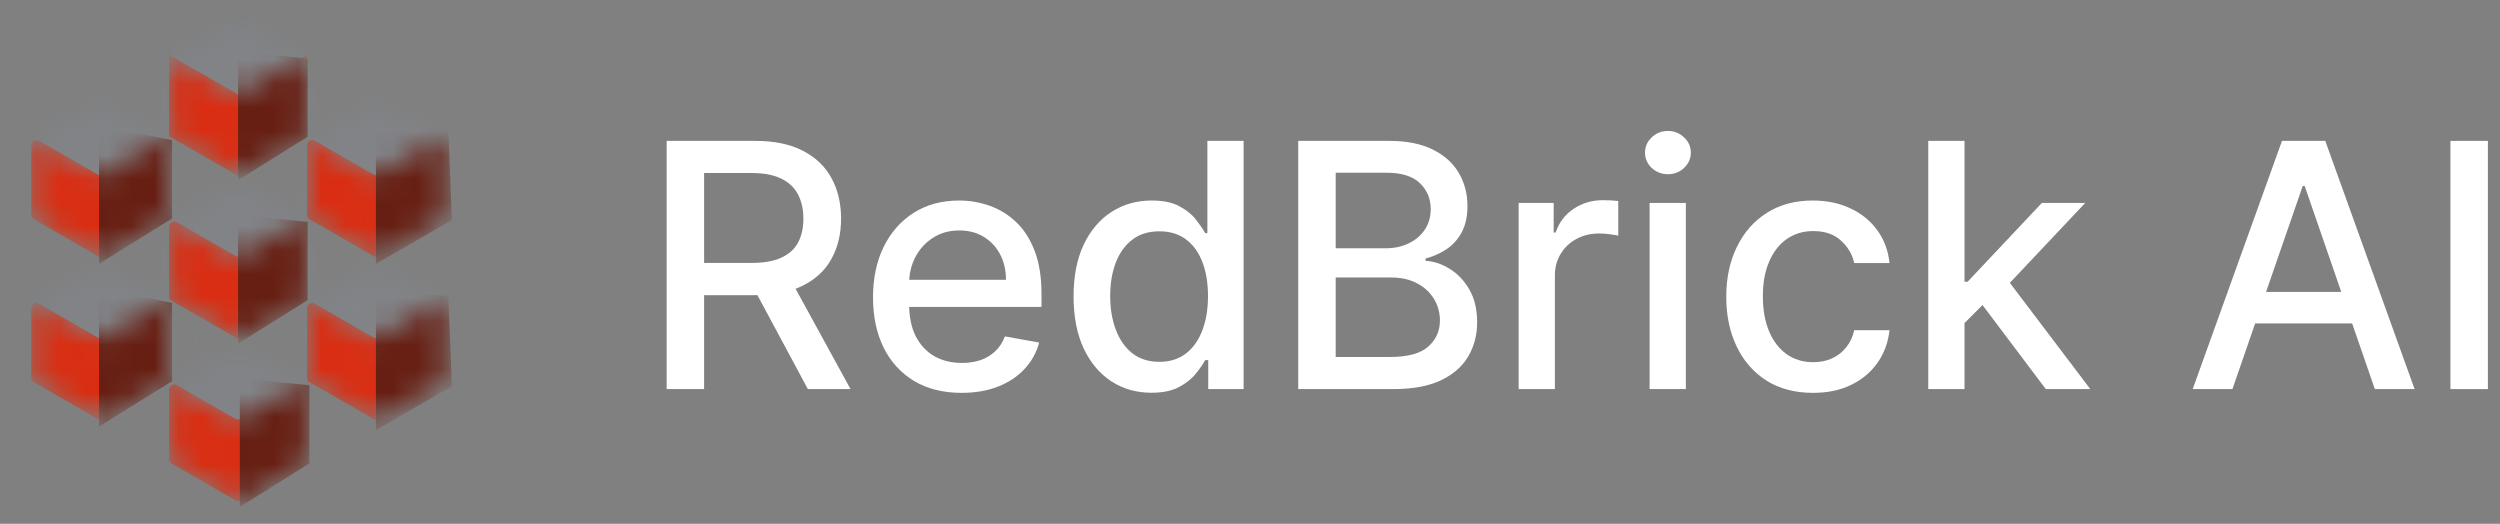 <svg width="105" height="22" viewBox="0 0 105 22" fill="none" xmlns="http://www.w3.org/2000/svg">
<rect x="0" y="0" width="105" height="22" fill="#808080" stroke="none"/>
<mask id="mask0_379_39431" style="mask-type:alpha" maskUnits="userSpaceOnUse" x="1" y="0" width="18" height="20">
<path fill-rule="evenodd" clip-rule="evenodd" d="M7.104 19.117V16.424C7.104 16.319 7.161 16.222 7.252 16.17L9.856 14.697C9.945 14.646 10.054 14.646 10.143 14.697L12.747 16.17C12.838 16.222 12.895 16.319 12.895 16.424V19.117C12.895 19.341 12.654 19.482 12.459 19.372L10.143 18.061C10.054 18.01 9.945 18.01 9.856 18.061L7.54 19.372C7.345 19.482 7.104 19.341 7.104 19.117ZM12.895 13.002V15.695C12.895 15.919 13.136 16.059 13.331 15.949L15.646 14.638C15.736 14.588 15.845 14.588 15.934 14.638L18.25 15.949C18.445 16.059 18.686 15.919 18.686 15.695V13.002C18.686 12.897 18.629 12.8 18.538 12.748L15.934 11.274C15.845 11.224 15.736 11.224 15.646 11.274L13.043 12.748C12.951 12.8 12.895 12.897 12.895 13.002ZM7.104 12.274V9.58C7.104 9.475 7.161 9.378 7.252 9.326L9.856 7.853C9.945 7.802 10.054 7.802 10.143 7.853L12.747 9.326C12.838 9.378 12.895 9.475 12.895 9.58V12.274C12.895 12.497 12.654 12.638 12.459 12.528L10.143 11.217C10.054 11.166 9.945 11.166 9.856 11.217L7.54 12.528C7.345 12.638 7.104 12.497 7.104 12.274ZM12.895 6.159V8.852C12.895 9.075 13.136 9.216 13.331 9.106L15.646 7.795C15.736 7.744 15.845 7.744 15.934 7.795L18.25 9.106C18.445 9.216 18.686 9.075 18.686 8.852V6.159C18.686 6.053 18.629 5.956 18.538 5.904L15.934 4.431C15.845 4.38 15.736 4.38 15.646 4.431L13.043 5.904C12.951 5.956 12.895 6.053 12.895 6.159ZM7.104 2.736V5.43C7.104 5.653 7.345 5.794 7.54 5.684L9.856 4.373C9.945 4.322 10.054 4.322 10.143 4.373L12.459 5.684C12.654 5.794 12.895 5.653 12.895 5.43V2.736C12.895 2.631 12.838 2.534 12.747 2.482L10.143 1.009C10.054 0.958 9.945 0.958 9.856 1.009L7.252 2.482C7.161 2.534 7.104 2.631 7.104 2.736ZM1.313 6.159V8.852C1.313 9.075 1.555 9.216 1.749 9.106L4.065 7.795C4.154 7.744 4.263 7.744 4.353 7.795L6.668 9.106C6.863 9.216 7.104 9.075 7.104 8.852V6.159C7.104 6.053 7.048 5.956 6.956 5.904L4.353 4.431C4.263 4.38 4.154 4.38 4.065 4.431L1.462 5.904C1.37 5.956 1.313 6.053 1.313 6.159ZM1.313 15.695V13.002C1.313 12.897 1.37 12.8 1.462 12.748L4.065 11.274C4.154 11.224 4.263 11.224 4.353 11.274L6.956 12.748C7.048 12.8 7.104 12.897 7.104 13.002V15.695C7.104 15.919 6.863 16.059 6.668 15.949L4.353 14.638C4.263 14.588 4.154 14.588 4.065 14.638L1.749 15.949C1.555 16.059 1.313 15.919 1.313 15.695Z" fill="#DA2226"/>
</mask>
<g mask="url(#mask0_379_39431)">
<rect width="5.698" height="5.003" transform="matrix(1 0 0 -1 1.313 8.711)" fill="#86909E" fill-opacity="0.24"/>
<rect width="5.698" height="5.003" transform="matrix(1 0 0 -1 1.313 15.243)" fill="#86909E" fill-opacity="0.24"/>
<rect width="5.698" height="5.003" transform="matrix(1 0 0 -1 7.15 18.857)" fill="#86909E" fill-opacity="0.24"/>
<rect width="5.698" height="5.003" transform="matrix(1 0 0 -1 12.849 15.382)" fill="#86909E" fill-opacity="0.24"/>
<rect width="5.698" height="5.003" transform="matrix(1 0 0 -1 12.849 8.711)" fill="#86909E" fill-opacity="0.24"/>
<rect width="5.698" height="5.003" transform="matrix(1 0 0 -1 7.15 12.185)" fill="#86909E" fill-opacity="0.24"/>
<rect width="5.698" height="5.003" transform="matrix(1 0 0 -1 7.15 5.237)" fill="#86909E" fill-opacity="0.24"/>
</g>
<mask id="mask1_379_39431" style="mask-type:alpha" maskUnits="userSpaceOnUse" x="1" y="2" width="18" height="20">
<path fill-rule="evenodd" clip-rule="evenodd" d="M7.104 2.684V5.596C7.104 5.675 7.146 5.748 7.215 5.787L9.889 7.327C9.958 7.367 10.041 7.367 10.11 7.327L12.784 5.787C12.853 5.748 12.895 5.675 12.895 5.596V2.684C12.895 2.514 12.711 2.408 12.564 2.492L10.11 3.906C10.041 3.945 9.958 3.945 9.889 3.906L7.435 2.492C7.288 2.408 7.104 2.514 7.104 2.684ZM12.895 9.018V6.106C12.895 5.936 13.079 5.83 13.226 5.915L15.68 7.328C15.748 7.367 15.832 7.367 15.9 7.328L18.355 5.915C18.502 5.83 18.686 5.936 18.686 6.106V9.018C18.686 9.097 18.643 9.17 18.575 9.21L15.9 10.749C15.832 10.789 15.748 10.789 15.68 10.749L13.005 9.21C12.937 9.17 12.895 9.097 12.895 9.018ZM7.104 9.527V12.44C7.104 12.519 7.146 12.592 7.215 12.631L9.889 14.171C9.958 14.21 10.041 14.21 10.11 14.171L12.784 12.631C12.853 12.592 12.895 12.519 12.895 12.44V9.527C12.895 9.358 12.711 9.251 12.564 9.336L10.11 10.749C10.041 10.788 9.958 10.788 9.889 10.749L7.435 9.336C7.288 9.251 7.104 9.358 7.104 9.527ZM12.895 15.862V12.949C12.895 12.779 13.079 12.673 13.226 12.758L15.68 14.171C15.748 14.21 15.832 14.21 15.9 14.171L18.355 12.758C18.502 12.673 18.686 12.779 18.686 12.949V15.862C18.686 15.941 18.643 16.014 18.575 16.053L15.9 17.593C15.832 17.632 15.748 17.632 15.68 17.593L13.005 16.053C12.937 16.014 12.895 15.941 12.895 15.862ZM7.104 19.284V16.371C7.104 16.201 7.288 16.095 7.435 16.18L9.889 17.593C9.958 17.632 10.041 17.632 10.11 17.593L12.564 16.18C12.711 16.095 12.895 16.201 12.895 16.371V19.284C12.895 19.363 12.853 19.436 12.784 19.475L10.11 21.015C10.041 21.054 9.958 21.054 9.889 21.015L7.215 19.475C7.146 19.436 7.104 19.363 7.104 19.284ZM1.313 15.862V12.949C1.313 12.779 1.497 12.673 1.644 12.758L4.099 14.171C4.167 14.21 4.251 14.21 4.319 14.171L6.773 12.758C6.921 12.673 7.104 12.779 7.104 12.949V15.862C7.104 15.941 7.062 16.014 6.994 16.053L4.319 17.593C4.251 17.632 4.167 17.632 4.099 17.593L1.424 16.053C1.356 16.014 1.313 15.941 1.313 15.862ZM1.313 6.106V9.018C1.313 9.097 1.356 9.17 1.424 9.21L4.099 10.749C4.167 10.789 4.251 10.789 4.319 10.749L6.994 9.21C7.062 9.17 7.104 9.097 7.104 9.018V6.106C7.104 5.936 6.921 5.83 6.773 5.915L4.319 7.328C4.251 7.367 4.167 7.367 4.099 7.328L1.644 5.915C1.497 5.83 1.313 5.936 1.313 6.106Z" fill="#DA2226"/>
</mask>
<g mask="url(#mask1_379_39431)">
<path fill-rule="evenodd" clip-rule="evenodd" d="M7.104 2.302V5.724L10 7.391L12.895 5.724V2.302L10 3.969L7.104 2.302ZM12.895 9.018V6.106C12.895 5.936 13.079 5.83 13.226 5.915L15.68 7.328C15.748 7.367 15.832 7.367 15.9 7.328L18.355 5.915C18.502 5.83 18.686 5.936 18.686 6.106V9.018C18.686 9.097 18.643 9.17 18.575 9.21L15.9 10.75C15.832 10.789 15.748 10.789 15.68 10.75L13.005 9.21C12.937 9.17 12.895 9.097 12.895 9.018ZM7.104 9.527V12.44C7.104 12.519 7.146 12.592 7.215 12.631L9.889 14.171C9.958 14.21 10.041 14.21 10.11 14.171L12.784 12.631C12.853 12.592 12.895 12.519 12.895 12.44V9.527C12.895 9.358 12.711 9.251 12.564 9.336L10.11 10.749C10.041 10.789 9.958 10.789 9.889 10.749L7.435 9.336C7.288 9.251 7.104 9.358 7.104 9.527ZM12.895 15.862V12.949C12.895 12.78 13.079 12.673 13.226 12.758L15.68 14.171C15.748 14.21 15.832 14.21 15.9 14.171L18.355 12.758C18.502 12.673 18.686 12.78 18.686 12.949V15.862C18.686 15.941 18.643 16.014 18.575 16.053L15.9 17.593C15.832 17.632 15.748 17.632 15.68 17.593L13.005 16.053C12.937 16.014 12.895 15.941 12.895 15.862ZM7.104 19.284V16.371C7.104 16.202 7.288 16.095 7.435 16.18L9.889 17.593C9.958 17.633 10.041 17.633 10.11 17.593L12.564 16.18C12.711 16.095 12.895 16.202 12.895 16.371V19.284C12.895 19.363 12.853 19.436 12.784 19.475L10.11 21.015C10.041 21.054 9.958 21.054 9.889 21.015L7.215 19.475C7.146 19.436 7.104 19.363 7.104 19.284ZM1.313 15.862V12.949C1.313 12.78 1.497 12.673 1.644 12.758L4.099 14.171C4.167 14.21 4.251 14.21 4.319 14.171L6.773 12.758C6.921 12.673 7.104 12.78 7.104 12.949V15.862C7.104 15.941 7.062 16.014 6.994 16.053L4.319 17.593C4.251 17.632 4.167 17.632 4.099 17.593L1.424 16.053C1.356 16.014 1.313 15.941 1.313 15.862ZM1.313 6.106V9.018C1.313 9.097 1.356 9.17 1.424 9.21L4.099 10.75C4.167 10.789 4.251 10.789 4.319 10.75L6.994 9.21C7.062 9.17 7.104 9.097 7.104 9.018V6.106C7.104 5.936 6.921 5.83 6.773 5.915L4.319 7.328C4.251 7.367 4.167 7.367 4.099 7.328L1.644 5.915C1.497 5.83 1.313 5.936 1.313 6.106Z" fill="#D92E13"/>
<path d="M10 9.028L12.92 9.32V12.605L10 14.43V9.028Z" fill="#681F13"/>
<path d="M10.072 15.889L12.992 16.181V19.466L10.072 21.291V15.889Z" fill="#681F13"/>
<path d="M10 2.167L12.92 2.459V5.743L10 7.568V2.167Z" fill="#681F13"/>
<path d="M15.789 5.259L18.832 5.451L18.978 9.246L15.789 11.081V5.259Z" fill="#681F13"/>
<path d="M4.16 5.259L7.226 5.889V9.174L4.16 11.081V5.259Z" fill="#681F13"/>
<path d="M4.16 12.094L7.226 12.724V16.009L4.16 17.915V12.094Z" fill="#681F13"/>
<path d="M15.789 12.24L18.832 12.431L18.978 16.227L15.789 18.061V12.24Z" fill="#681F13"/>
</g>
<path d="M28 16.342V5.917H31.716C32.523 5.917 33.194 6.057 33.727 6.335C34.263 6.613 34.663 6.998 34.928 7.49C35.193 7.979 35.325 8.544 35.325 9.185C35.325 9.823 35.191 10.385 34.923 10.87C34.658 11.352 34.258 11.727 33.721 11.995C33.189 12.263 32.518 12.397 31.711 12.397H28.896V11.043H31.568C32.077 11.043 32.491 10.97 32.81 10.824C33.133 10.678 33.368 10.466 33.518 10.188C33.667 9.91 33.742 9.576 33.742 9.185C33.742 8.792 33.665 8.451 33.513 8.162C33.363 7.874 33.128 7.653 32.805 7.5C32.486 7.344 32.067 7.266 31.548 7.266H29.573V16.342H28ZM33.146 11.639L35.722 16.342H33.93L31.405 11.639H33.146Z" fill="white"/>
<path d="M40.388 16.5C39.618 16.5 38.955 16.335 38.398 16.006C37.845 15.674 37.417 15.207 37.115 14.607C36.817 14.002 36.667 13.295 36.667 12.484C36.667 11.683 36.817 10.977 37.115 10.366C37.417 9.755 37.838 9.279 38.378 8.936C38.921 8.593 39.555 8.422 40.282 8.422C40.723 8.422 41.15 8.495 41.564 8.641C41.978 8.787 42.35 9.016 42.679 9.328C43.008 9.64 43.268 10.046 43.458 10.544C43.648 11.04 43.743 11.642 43.743 12.351V12.891H37.528V11.751H42.251C42.251 11.35 42.17 10.996 42.007 10.687C41.844 10.375 41.615 10.129 41.32 9.949C41.028 9.769 40.685 9.679 40.292 9.679C39.864 9.679 39.491 9.784 39.172 9.995C38.856 10.202 38.612 10.473 38.439 10.809C38.269 11.142 38.184 11.503 38.184 11.893V12.784C38.184 13.307 38.276 13.751 38.459 14.118C38.646 14.484 38.905 14.764 39.238 14.958C39.571 15.148 39.959 15.243 40.404 15.243C40.692 15.243 40.955 15.202 41.193 15.121C41.43 15.036 41.636 14.91 41.809 14.744C41.982 14.578 42.114 14.372 42.206 14.128L43.646 14.388C43.531 14.812 43.324 15.183 43.025 15.502C42.73 15.818 42.358 16.064 41.91 16.24C41.466 16.413 40.959 16.5 40.388 16.5Z" fill="white"/>
<path d="M48.358 16.495C47.727 16.495 47.164 16.334 46.669 16.011C46.176 15.686 45.79 15.222 45.508 14.622C45.23 14.018 45.09 13.293 45.09 12.448C45.09 11.603 45.231 10.88 45.513 10.28C45.798 9.679 46.188 9.219 46.684 8.9C47.179 8.581 47.741 8.422 48.369 8.422C48.854 8.422 49.244 8.503 49.539 8.666C49.838 8.826 50.069 9.012 50.232 9.226C50.398 9.44 50.527 9.628 50.618 9.791H50.71V5.917H52.232V16.342H50.746V15.126H50.618C50.527 15.292 50.395 15.482 50.221 15.696C50.052 15.91 49.818 16.096 49.519 16.256C49.22 16.415 48.834 16.495 48.358 16.495ZM48.694 15.197C49.132 15.197 49.502 15.082 49.804 14.851C50.109 14.617 50.34 14.293 50.496 13.879C50.656 13.464 50.736 12.983 50.736 12.433C50.736 11.89 50.657 11.415 50.501 11.008C50.345 10.6 50.116 10.283 49.814 10.056C49.512 9.828 49.139 9.715 48.694 9.715C48.236 9.715 47.855 9.834 47.549 10.071C47.244 10.309 47.013 10.633 46.857 11.043C46.704 11.454 46.628 11.917 46.628 12.433C46.628 12.956 46.706 13.425 46.862 13.843C47.018 14.26 47.249 14.591 47.554 14.835C47.863 15.076 48.243 15.197 48.694 15.197Z" fill="white"/>
<path d="M54.526 16.342V5.917H58.344C59.084 5.917 59.697 6.04 60.182 6.284C60.667 6.525 61.03 6.852 61.271 7.266C61.512 7.677 61.633 8.14 61.633 8.656C61.633 9.09 61.553 9.457 61.393 9.755C61.234 10.051 61.02 10.288 60.752 10.468C60.487 10.645 60.195 10.774 59.876 10.855V10.957C60.222 10.974 60.56 11.086 60.889 11.293C61.222 11.496 61.497 11.787 61.714 12.163C61.931 12.54 62.04 12.998 62.04 13.537C62.04 14.07 61.914 14.549 61.663 14.973C61.415 15.394 61.032 15.728 60.513 15.976C59.993 16.22 59.33 16.342 58.522 16.342H54.526ZM56.099 14.993H58.37C59.123 14.993 59.663 14.847 59.988 14.556C60.314 14.264 60.477 13.899 60.477 13.461C60.477 13.132 60.394 12.83 60.228 12.555C60.061 12.28 59.824 12.061 59.515 11.898C59.21 11.736 58.846 11.654 58.426 11.654H56.099V14.993ZM56.099 10.427H58.207C58.56 10.427 58.877 10.36 59.159 10.224C59.444 10.088 59.669 9.898 59.836 9.654C60.005 9.406 60.09 9.114 60.09 8.778C60.09 8.347 59.939 7.986 59.637 7.694C59.335 7.402 58.872 7.256 58.248 7.256H56.099V10.427Z" fill="white"/>
<path d="M63.783 16.342V8.524H65.254V9.766H65.336C65.478 9.345 65.729 9.014 66.089 8.773C66.452 8.529 66.863 8.407 67.321 8.407C67.416 8.407 67.528 8.41 67.657 8.417C67.789 8.424 67.893 8.432 67.967 8.442V9.898C67.906 9.881 67.798 9.862 67.642 9.842C67.486 9.818 67.329 9.806 67.173 9.806C66.814 9.806 66.493 9.883 66.211 10.035C65.933 10.185 65.712 10.393 65.549 10.662C65.387 10.926 65.305 11.228 65.305 11.568V16.342H63.783Z" fill="white"/>
<path d="M69.284 16.342V8.524H70.806V16.342H69.284ZM70.053 7.317C69.788 7.317 69.561 7.229 69.371 7.053C69.184 6.873 69.091 6.659 69.091 6.411C69.091 6.16 69.184 5.946 69.371 5.77C69.561 5.59 69.788 5.5 70.053 5.5C70.318 5.5 70.543 5.59 70.73 5.77C70.92 5.946 71.015 6.16 71.015 6.411C71.015 6.659 70.92 6.873 70.73 7.053C70.543 7.229 70.318 7.317 70.053 7.317Z" fill="white"/>
<path d="M76.147 16.5C75.391 16.5 74.739 16.329 74.193 15.986C73.65 15.64 73.232 15.163 72.941 14.556C72.649 13.948 72.503 13.252 72.503 12.469C72.503 11.675 72.652 10.974 72.951 10.366C73.249 9.755 73.67 9.279 74.213 8.936C74.756 8.593 75.396 8.422 76.132 8.422C76.726 8.422 77.255 8.532 77.72 8.753C78.185 8.97 78.56 9.275 78.845 9.669C79.134 10.063 79.305 10.522 79.359 11.048H77.878C77.797 10.682 77.61 10.366 77.318 10.102C77.03 9.837 76.643 9.705 76.157 9.705C75.733 9.705 75.362 9.817 75.043 10.04C74.727 10.261 74.481 10.577 74.305 10.987C74.128 11.395 74.04 11.876 74.04 12.433C74.04 13.003 74.126 13.495 74.3 13.909C74.473 14.323 74.717 14.644 75.033 14.871C75.352 15.098 75.727 15.212 76.157 15.212C76.446 15.212 76.707 15.16 76.941 15.054C77.179 14.946 77.377 14.791 77.537 14.591C77.7 14.391 77.814 14.15 77.878 13.868H79.359C79.305 14.374 79.14 14.825 78.866 15.222C78.591 15.619 78.222 15.932 77.761 16.159C77.303 16.386 76.765 16.5 76.147 16.5Z" fill="white"/>
<path d="M82.387 13.69L82.376 11.832H82.641L85.757 8.524H87.579L84.026 12.29H83.787L82.387 13.69ZM80.987 16.342V5.917H82.509V16.342H80.987ZM85.924 16.342L83.125 12.626L84.173 11.562L87.793 16.342H85.924Z" fill="white"/>
<path d="M93.762 16.342H92.093L95.844 5.917H97.661L101.413 16.342H99.743L96.796 7.811H96.715L93.762 16.342ZM94.042 12.26H99.458V13.583H94.042V12.26Z" fill="white"/>
<path d="M104.491 5.917V16.342H102.918V5.917H104.491Z" fill="white"/>
</svg>
